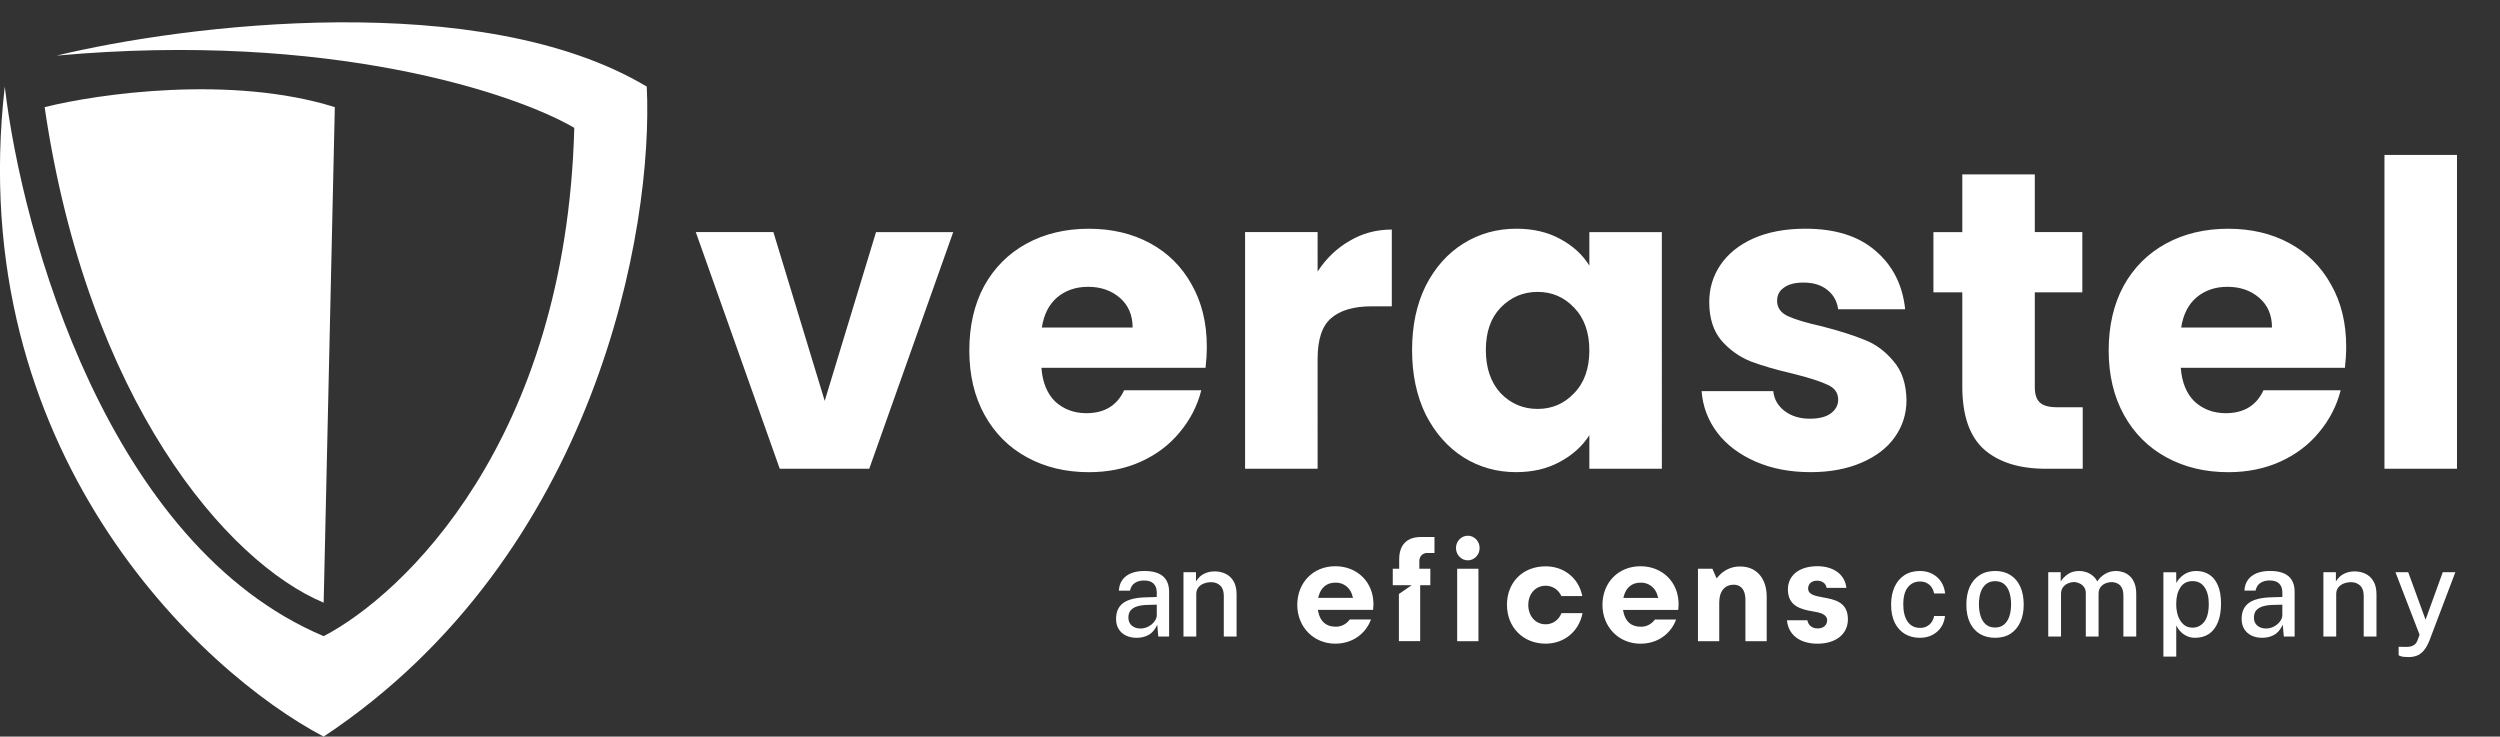 <svg xmlns="http://www.w3.org/2000/svg" xmlns:xlink="http://www.w3.org/1999/xlink" id="Layer_1" x="0px" y="0px" width="112px" height="33px" viewBox="0 0 112 33" xml:space="preserve"><rect x="0" y="0" width="112" height="33" fill="#333333" stroke="none"/><path fill="#FFFFFF" d="M28.975,3.879C21.553-0.559,8.255,1.105,2.533,2.492C14.78,1.383,23.099,4.187,25.728,5.727 C25.357,19.779,18.057,26.65,14.5,28.5C4.851,24.432,0.987,10.504,0.214,3.879C-1.642,20.15,8.933,30.072,14.5,33 C26.747,24.864,29.284,10.196,28.975,3.879z"></path><path fill="#FFFFFF" d="M15,4.8c-4.622-1.45-10.593-0.604-13,0C3.926,17.939,10.167,25.188,14.5,27L15,4.8z"></path><path fill="#FFFFFF" d="M36.947,17.96l2.299-7.562h3.458L38.942,21h-4.009l-3.762-10.602h3.477L36.947,17.96z M54.065,15.528 c0,0.304-0.019,0.621-0.057,0.95h-7.353c0.05,0.659,0.259,1.166,0.627,1.52c0.38,0.342,0.842,0.513,1.387,0.513 c0.811,0,1.375-0.342,1.691-1.026h3.458c-0.177,0.697-0.5,1.324-0.969,1.882c-0.456,0.558-1.032,0.994-1.729,1.311 c-0.697,0.317-1.476,0.476-2.337,0.476c-1.039,0-1.963-0.223-2.774-0.666c-0.811-0.442-1.444-1.076-1.9-1.899 c-0.456-0.823-0.684-1.786-0.684-2.888c0-1.102,0.221-2.065,0.665-2.888c0.456-0.823,1.089-1.457,1.9-1.9 c0.811-0.443,1.742-0.665,2.793-0.665c1.026,0,1.938,0.215,2.736,0.646s1.418,1.045,1.862,1.843 C53.837,13.533,54.065,14.464,54.065,15.528z M50.741,14.673c0-0.557-0.19-1-0.57-1.33c-0.38-0.329-0.855-0.494-1.425-0.494 c-0.545,0-1.007,0.158-1.387,0.475c-0.367,0.316-0.595,0.766-0.684,1.349H50.741z M59.029,12.165 c0.379-0.583,0.854-1.039,1.424-1.368c0.57-0.342,1.203-0.513,1.9-0.513v3.439h-0.893c-0.811,0-1.419,0.177-1.824,0.532 c-0.405,0.342-0.607,0.95-0.607,1.824V21h-3.25V10.398h3.25V12.165z M63.261,15.68c0-1.089,0.202-2.046,0.608-2.869 c0.418-0.823,0.98-1.457,1.69-1.9c0.709-0.443,1.501-0.665,2.375-0.665c0.747,0,1.399,0.152,1.957,0.456 c0.569,0.304,1.007,0.703,1.312,1.197v-1.501h3.248V21h-3.248v-1.501c-0.317,0.494-0.761,0.894-1.33,1.196 c-0.558,0.305-1.211,0.457-1.957,0.457c-0.861,0-1.647-0.223-2.356-0.666c-0.71-0.455-1.272-1.096-1.69-1.918 C63.463,17.732,63.261,16.77,63.261,15.68z M71.203,15.699c0-0.811-0.229-1.451-0.685-1.919c-0.443-0.468-0.988-0.703-1.634-0.703 c-0.646,0-1.197,0.234-1.653,0.703c-0.443,0.456-0.665,1.089-0.665,1.9c0,0.811,0.222,1.457,0.665,1.938 c0.456,0.469,1.007,0.702,1.653,0.702c0.646,0,1.19-0.233,1.634-0.702C70.975,17.149,71.203,16.51,71.203,15.699z M81.115,21.152 c-0.925,0-1.748-0.158-2.471-0.476c-0.722-0.316-1.291-0.747-1.709-1.292c-0.418-0.557-0.652-1.178-0.703-1.861h3.211 c0.037,0.367,0.209,0.664,0.513,0.893s0.678,0.342,1.121,0.342c0.405,0,0.716-0.076,0.931-0.229 c0.229-0.164,0.342-0.373,0.342-0.627c0-0.303-0.158-0.525-0.475-0.664c-0.316-0.152-0.83-0.317-1.539-0.494 c-0.76-0.177-1.393-0.361-1.9-0.551c-0.506-0.203-0.943-0.513-1.311-0.931c-0.367-0.431-0.551-1.007-0.551-1.729 c0-0.608,0.164-1.159,0.494-1.653c0.342-0.507,0.836-0.906,1.481-1.197c0.659-0.292,1.438-0.437,2.337-0.437 c1.33,0,2.375,0.329,3.135,0.988c0.773,0.659,1.217,1.533,1.33,2.622H82.35c-0.051-0.367-0.215-0.659-0.494-0.874 c-0.266-0.215-0.62-0.323-1.063-0.323c-0.38,0-0.671,0.076-0.874,0.228c-0.203,0.139-0.305,0.335-0.305,0.589 c0,0.304,0.159,0.532,0.476,0.684c0.329,0.152,0.836,0.304,1.521,0.456c0.785,0.203,1.425,0.405,1.918,0.608 c0.494,0.19,0.926,0.506,1.293,0.95c0.38,0.431,0.576,1.014,0.589,1.748c0,0.621-0.177,1.178-0.532,1.672 c-0.342,0.481-0.842,0.861-1.501,1.141C82.73,21.013,81.977,21.152,81.115,21.152z M93.306,18.245V21h-1.653 c-1.178,0-2.096-0.285-2.754-0.855c-0.659-0.582-0.988-1.525-0.988-2.83v-4.218h-1.293v-2.698h1.293V7.814h3.248v2.584h2.129v2.698 h-2.129v4.255c0,0.317,0.076,0.545,0.229,0.685s0.405,0.209,0.76,0.209H93.306z M105.109,15.528c0,0.304-0.019,0.621-0.057,0.95 h-7.354c0.051,0.659,0.26,1.166,0.627,1.52c0.381,0.342,0.843,0.513,1.387,0.513c0.811,0,1.375-0.342,1.691-1.026h3.459 c-0.178,0.697-0.502,1.324-0.969,1.882c-0.457,0.558-1.033,0.994-1.729,1.311c-0.697,0.317-1.476,0.476-2.337,0.476 c-1.039,0-1.964-0.223-2.774-0.666c-0.812-0.442-1.444-1.076-1.9-1.899s-0.684-1.786-0.684-2.888c0-1.102,0.222-2.065,0.665-2.888 c0.455-0.823,1.089-1.457,1.9-1.9c0.811-0.443,1.741-0.665,2.793-0.665c1.025,0,1.938,0.215,2.736,0.646 c0.797,0.431,1.418,1.045,1.861,1.843C104.882,13.533,105.109,14.464,105.109,15.528z M101.785,14.673c0-0.557-0.189-1-0.57-1.33 c-0.38-0.329-0.855-0.494-1.426-0.494c-0.545,0-1.006,0.158-1.387,0.475c-0.367,0.316-0.596,0.766-0.684,1.349H101.785z  M110.073,6.94V21h-3.249V6.94H110.073z"></path><path fill="#FFFFFF" d="M65.758,25.103c0.292,0,0.529-0.247,0.529-0.552c0-0.304-0.237-0.551-0.529-0.551 c-0.293,0-0.53,0.247-0.53,0.551C65.228,24.855,65.465,25.103,65.758,25.103z M66.234,25.48h-0.953v3.246h0.953V25.48z M71.79,27.1 c0-1.004,0.716-1.732,1.702-1.732c0.99,0,1.709,0.715,1.709,1.701c0,0.073-0.004,0.146-0.012,0.219l-0.005,0.037h-2.472l0.015,0.076 c0.082,0.437,0.354,0.676,0.765,0.676c0.125,0.006,0.25-0.021,0.362-0.077c0.112-0.057,0.211-0.14,0.286-0.245h0.951 c-0.251,0.67-0.857,1.083-1.6,1.083C72.521,28.837,71.79,28.09,71.79,27.1z M73.98,26.257c-0.141-0.108-0.314-0.163-0.488-0.154 c-0.375,0-0.639,0.212-0.743,0.599l-0.022,0.084h1.561l-0.025-0.086C74.22,26.522,74.12,26.366,73.98,26.257z M67.512,27.097 c0,1.008,0.729,1.739,1.731,1.739c0.836,0,1.495-0.548,1.655-1.369h-0.944c-0.056,0.148-0.153,0.276-0.28,0.366 c-0.127,0.089-0.277,0.137-0.431,0.135c-0.45,0-0.776-0.364-0.776-0.868c0-0.498,0.326-0.859,0.776-0.859 c0.147-0.002,0.293,0.041,0.419,0.123c0.125,0.082,0.225,0.199,0.287,0.34h0.938c-0.157-0.799-0.81-1.332-1.641-1.332 C68.225,25.371,67.512,26.081,67.512,27.097z M78.195,28.725v-1.836c0-0.604-0.328-0.694-0.522-0.694 c-0.408,0-0.651,0.296-0.651,0.791v1.739h-0.953V25.48h0.646l0.19,0.432l0.094-0.109c0.124-0.139,0.274-0.248,0.442-0.321 c0.167-0.073,0.348-0.108,0.529-0.103c0.715,0,1.178,0.528,1.178,1.346v2H78.195z M59.82,25.367c-0.986,0-1.702,0.729-1.702,1.732 c0,0.99,0.731,1.737,1.702,1.737c0.742,0,1.35-0.413,1.6-1.083h-0.951c-0.074,0.105-0.173,0.188-0.285,0.245 c-0.113,0.056-0.238,0.083-0.363,0.077c-0.41,0-0.682-0.239-0.765-0.676l-0.015-0.076h2.472l0.005-0.037 c0.008-0.072,0.012-0.146,0.013-0.219C61.53,26.082,60.811,25.367,59.82,25.367z M59.82,26.103c0.176-0.009,0.348,0.046,0.488,0.154 s0.24,0.266,0.281,0.442l0.025,0.086h-1.561l0.023-0.084C59.182,26.314,59.445,26.103,59.82,26.103z M80.057,27.789 c0.055,0.648,0.572,1.048,1.361,1.048c0.831,0,1.368-0.429,1.368-1.093c0-0.775-0.591-0.885-1.112-0.98l-0.033-0.006l-0.001-0.001 c-0.327-0.061-0.636-0.118-0.636-0.393c0-0.209,0.16-0.349,0.396-0.349s0.396,0.119,0.433,0.32h0.884 c-0.06-0.59-0.564-0.969-1.301-0.969c-0.801,0-1.318,0.406-1.318,1.037c0,0.736,0.55,0.891,1.113,0.986 c0.287,0.049,0.645,0.11,0.645,0.404c0,0.213-0.171,0.361-0.416,0.361c-0.255,0-0.431-0.139-0.469-0.367H80.057z M63.947,24.773 h0.318v-0.715h-0.609c-0.627,0-0.972,0.354-0.972,0.995v0.425h-0.288v0.738h0.849l-0.574,0.395v2.112h0.953v-2.507h0.455v-0.738 h-0.493v-0.329c-0.002-0.05,0.004-0.101,0.021-0.147c0.017-0.047,0.043-0.09,0.078-0.126c0.034-0.036,0.075-0.063,0.12-0.081 C63.852,24.777,63.899,24.771,63.947,24.773z M50.442,28.473c0.139,0.066,0.298,0.101,0.477,0.101c0.198,0,0.376-0.042,0.533-0.126 c0.159-0.085,0.29-0.238,0.394-0.459l0.045,0.529h0.485v-2.016c0-0.196-0.041-0.363-0.121-0.502 c-0.079-0.137-0.199-0.24-0.362-0.312c-0.162-0.072-0.37-0.108-0.622-0.108c-0.227,0-0.424,0.033-0.592,0.1 c-0.167,0.067-0.3,0.167-0.396,0.299c-0.095,0.13-0.147,0.291-0.158,0.482h0.498c0.036-0.162,0.111-0.277,0.225-0.349 c0.116-0.071,0.248-0.106,0.396-0.106c0.196-0.002,0.342,0.045,0.437,0.14c0.094,0.095,0.142,0.226,0.142,0.391v0.208l-0.456,0.015 c-0.477,0.009-0.824,0.093-1.042,0.251C50.109,27.168,50,27.406,50,27.727c0,0.178,0.039,0.33,0.118,0.457 C50.196,28.309,50.304,28.406,50.442,28.473z M51.358,28.11c-0.086,0.032-0.172,0.048-0.26,0.048c-0.157,0-0.288-0.043-0.391-0.129 c-0.104-0.087-0.155-0.207-0.155-0.361c0-0.137,0.035-0.245,0.104-0.326c0.071-0.082,0.173-0.143,0.305-0.182 c0.134-0.039,0.296-0.06,0.488-0.062l0.375-0.009v0.477c-0.002,0.074-0.024,0.147-0.067,0.218c-0.041,0.071-0.096,0.135-0.166,0.192 C51.521,28.032,51.443,28.077,51.358,28.11z M53.02,25.636v2.882h0.573v-1.904c0-0.118,0.031-0.217,0.094-0.295 c0.063-0.08,0.145-0.139,0.246-0.178c0.102-0.039,0.209-0.059,0.322-0.059c0.167,0,0.304,0.05,0.41,0.15 c0.107,0.1,0.161,0.254,0.161,0.459v1.826h0.573v-1.89c0-0.239-0.045-0.435-0.134-0.585c-0.089-0.152-0.208-0.264-0.356-0.335 c-0.146-0.072-0.306-0.108-0.479-0.108c-0.146,0-0.276,0.021-0.389,0.064c-0.11,0.042-0.204,0.098-0.281,0.166 c-0.075,0.069-0.134,0.143-0.179,0.221v-0.415H53.02z M86.012,25.58c0.208,0,0.392,0.043,0.553,0.128 c0.162,0.083,0.293,0.2,0.394,0.351c0.1,0.151,0.161,0.326,0.183,0.527h-0.496c-0.016-0.095-0.051-0.184-0.104-0.265 c-0.052-0.082-0.122-0.147-0.212-0.195c-0.088-0.05-0.191-0.075-0.313-0.075c-0.222,0-0.402,0.084-0.541,0.254 c-0.141,0.169-0.209,0.428-0.209,0.777c0,0.319,0.064,0.574,0.192,0.764c0.13,0.189,0.319,0.284,0.567,0.284 c0.12,0,0.224-0.026,0.311-0.078c0.09-0.052,0.16-0.118,0.213-0.2c0.051-0.082,0.084-0.166,0.098-0.254h0.488 c-0.02,0.193-0.08,0.363-0.182,0.51c-0.101,0.146-0.231,0.262-0.395,0.344c-0.16,0.081-0.343,0.122-0.547,0.122 c-0.251,0-0.475-0.057-0.669-0.17c-0.194-0.115-0.347-0.284-0.458-0.505c-0.109-0.223-0.164-0.493-0.164-0.811 c0-0.299,0.051-0.563,0.153-0.789c0.102-0.227,0.249-0.402,0.442-0.529C85.511,25.643,85.742,25.58,86.012,25.58z M88.699,28.4 c0.195,0.115,0.422,0.173,0.68,0.173c0.277,0,0.51-0.063,0.699-0.187c0.191-0.127,0.336-0.301,0.435-0.524 c0.101-0.223,0.149-0.479,0.149-0.772c0-0.318-0.053-0.592-0.157-0.816c-0.106-0.227-0.254-0.398-0.445-0.516 c-0.19-0.119-0.417-0.178-0.677-0.178c-0.273,0-0.507,0.063-0.699,0.189c-0.193,0.125-0.34,0.3-0.442,0.526 c-0.101,0.228-0.149,0.491-0.149,0.794c0,0.314,0.053,0.582,0.158,0.803C88.356,28.114,88.506,28.283,88.699,28.4z M89.775,27.984 c-0.104,0.086-0.236,0.129-0.393,0.129c-0.174,0-0.314-0.047-0.421-0.143c-0.107-0.094-0.185-0.221-0.233-0.379 s-0.072-0.33-0.072-0.518c0-0.213,0.027-0.396,0.08-0.549c0.056-0.156,0.137-0.276,0.244-0.36c0.107-0.085,0.241-0.128,0.402-0.128 c0.171,0,0.309,0.047,0.414,0.139c0.105,0.094,0.182,0.219,0.229,0.377c0.048,0.156,0.072,0.33,0.072,0.521 c0,0.205-0.027,0.388-0.08,0.546C89.963,27.775,89.883,27.897,89.775,27.984z M91.761,28.518v-2.882h0.558v0.415 c0.078-0.126,0.186-0.236,0.32-0.328c0.136-0.096,0.311-0.143,0.525-0.143c0.1,0,0.201,0.018,0.303,0.053 c0.104,0.035,0.199,0.088,0.284,0.158c0.087,0.069,0.155,0.154,0.206,0.257c0.088-0.138,0.205-0.249,0.352-0.337 c0.146-0.088,0.311-0.131,0.492-0.131c0.098,0,0.2,0.017,0.305,0.05c0.105,0.032,0.203,0.087,0.293,0.165 c0.09,0.076,0.164,0.182,0.219,0.317c0.059,0.136,0.086,0.308,0.086,0.516v1.89h-0.576v-1.826c0-0.157-0.025-0.281-0.077-0.37 c-0.05-0.089-0.116-0.151-0.198-0.187c-0.08-0.037-0.166-0.057-0.257-0.057c-0.082,0-0.168,0.018-0.257,0.051 c-0.09,0.033-0.166,0.09-0.229,0.167c-0.063,0.078-0.094,0.185-0.094,0.317v1.904h-0.572v-1.954c0-0.105-0.029-0.194-0.084-0.268 c-0.053-0.072-0.121-0.126-0.203-0.161c-0.08-0.037-0.161-0.057-0.24-0.057c-0.09,0-0.18,0.02-0.269,0.057 c-0.09,0.037-0.165,0.096-0.226,0.176c-0.059,0.078-0.088,0.179-0.088,0.303v1.904H91.761z M96.92,25.636v3.779h0.576v-1.394 c0.031,0.063,0.072,0.127,0.119,0.191c0.051,0.064,0.109,0.123,0.18,0.18c0.07,0.053,0.15,0.097,0.242,0.131 c0.091,0.033,0.193,0.05,0.308,0.05c0.237,0,0.442-0.058,0.616-0.173c0.173-0.117,0.307-0.289,0.398-0.516 c0.095-0.227,0.143-0.508,0.143-0.842c0-0.332-0.048-0.606-0.143-0.822c-0.092-0.217-0.223-0.378-0.391-0.482 c-0.166-0.105-0.357-0.158-0.576-0.158c-0.115,0-0.223,0.016-0.318,0.047s-0.18,0.074-0.255,0.129 c-0.073,0.052-0.137,0.109-0.19,0.172c-0.053,0.063-0.098,0.124-0.131,0.188l-0.005-0.479H96.92z M98.746,27.862 c-0.136,0.171-0.31,0.257-0.521,0.257c-0.162,0-0.297-0.049-0.405-0.145c-0.108-0.098-0.19-0.226-0.247-0.385 c-0.053-0.162-0.079-0.34-0.079-0.535c0-0.3,0.061-0.544,0.185-0.733c0.123-0.191,0.306-0.287,0.547-0.287 c0.233,0,0.413,0.092,0.537,0.276c0.127,0.182,0.19,0.43,0.19,0.744C98.952,27.42,98.884,27.689,98.746,27.862z M101.344,28.573 c-0.179,0-0.338-0.034-0.477-0.101s-0.246-0.164-0.324-0.289c-0.079-0.127-0.118-0.279-0.118-0.457c0-0.32,0.109-0.559,0.327-0.717 c0.219-0.158,0.564-0.242,1.042-0.251l0.455-0.015v-0.208c0-0.165-0.047-0.296-0.142-0.391c-0.096-0.095-0.241-0.142-0.438-0.14 c-0.148,0-0.279,0.035-0.396,0.106c-0.114,0.071-0.189,0.187-0.225,0.349h-0.498c0.01-0.191,0.063-0.353,0.158-0.482 c0.096-0.132,0.229-0.231,0.396-0.299c0.168-0.066,0.365-0.1,0.592-0.1c0.252,0,0.459,0.036,0.621,0.108 c0.162,0.071,0.283,0.175,0.361,0.312c0.08,0.139,0.121,0.306,0.121,0.502v2.016h-0.484l-0.047-0.529 c-0.104,0.221-0.234,0.374-0.394,0.459C101.721,28.531,101.542,28.573,101.344,28.573z M101.523,28.158 c0.088,0,0.174-0.016,0.26-0.048c0.086-0.033,0.162-0.078,0.232-0.134c0.07-0.058,0.125-0.121,0.166-0.192 c0.043-0.07,0.065-0.144,0.067-0.218V27.09l-0.375,0.009c-0.19,0.002-0.354,0.022-0.487,0.062s-0.234,0.1-0.306,0.182 c-0.069,0.081-0.104,0.189-0.104,0.326c0,0.154,0.051,0.274,0.155,0.361C101.234,28.115,101.366,28.158,101.523,28.158z  M104.088,25.636v2.882h0.574v-1.904c0-0.118,0.031-0.217,0.094-0.295c0.063-0.08,0.145-0.139,0.246-0.178s0.209-0.059,0.321-0.059 c0.168,0,0.305,0.05,0.409,0.15c0.107,0.1,0.162,0.254,0.162,0.459v1.826h0.572v-1.89c0-0.239-0.044-0.435-0.134-0.585 c-0.089-0.152-0.208-0.264-0.356-0.335c-0.146-0.072-0.307-0.108-0.479-0.108c-0.146,0-0.276,0.021-0.388,0.064 c-0.111,0.042-0.205,0.098-0.282,0.166c-0.075,0.069-0.134,0.143-0.179,0.221v-0.415H104.088z M107.91,29.437 c-0.17,0-0.287-0.013-0.354-0.039c-0.064-0.026-0.097-0.038-0.097-0.038v-0.385l0.282,0.005c0.107,0.006,0.195-0.001,0.262-0.02 c0.07-0.019,0.125-0.044,0.163-0.077c0.042-0.032,0.073-0.066,0.095-0.104s0.037-0.072,0.049-0.104l0.086-0.242l-1.08-2.799h0.572 l0.777,2.13l0.771-2.13H110l-1.154,3.044c-0.078,0.2-0.166,0.355-0.261,0.466c-0.092,0.109-0.194,0.186-0.308,0.229 C108.165,29.416,108.043,29.437,107.91,29.437z"></path></svg>